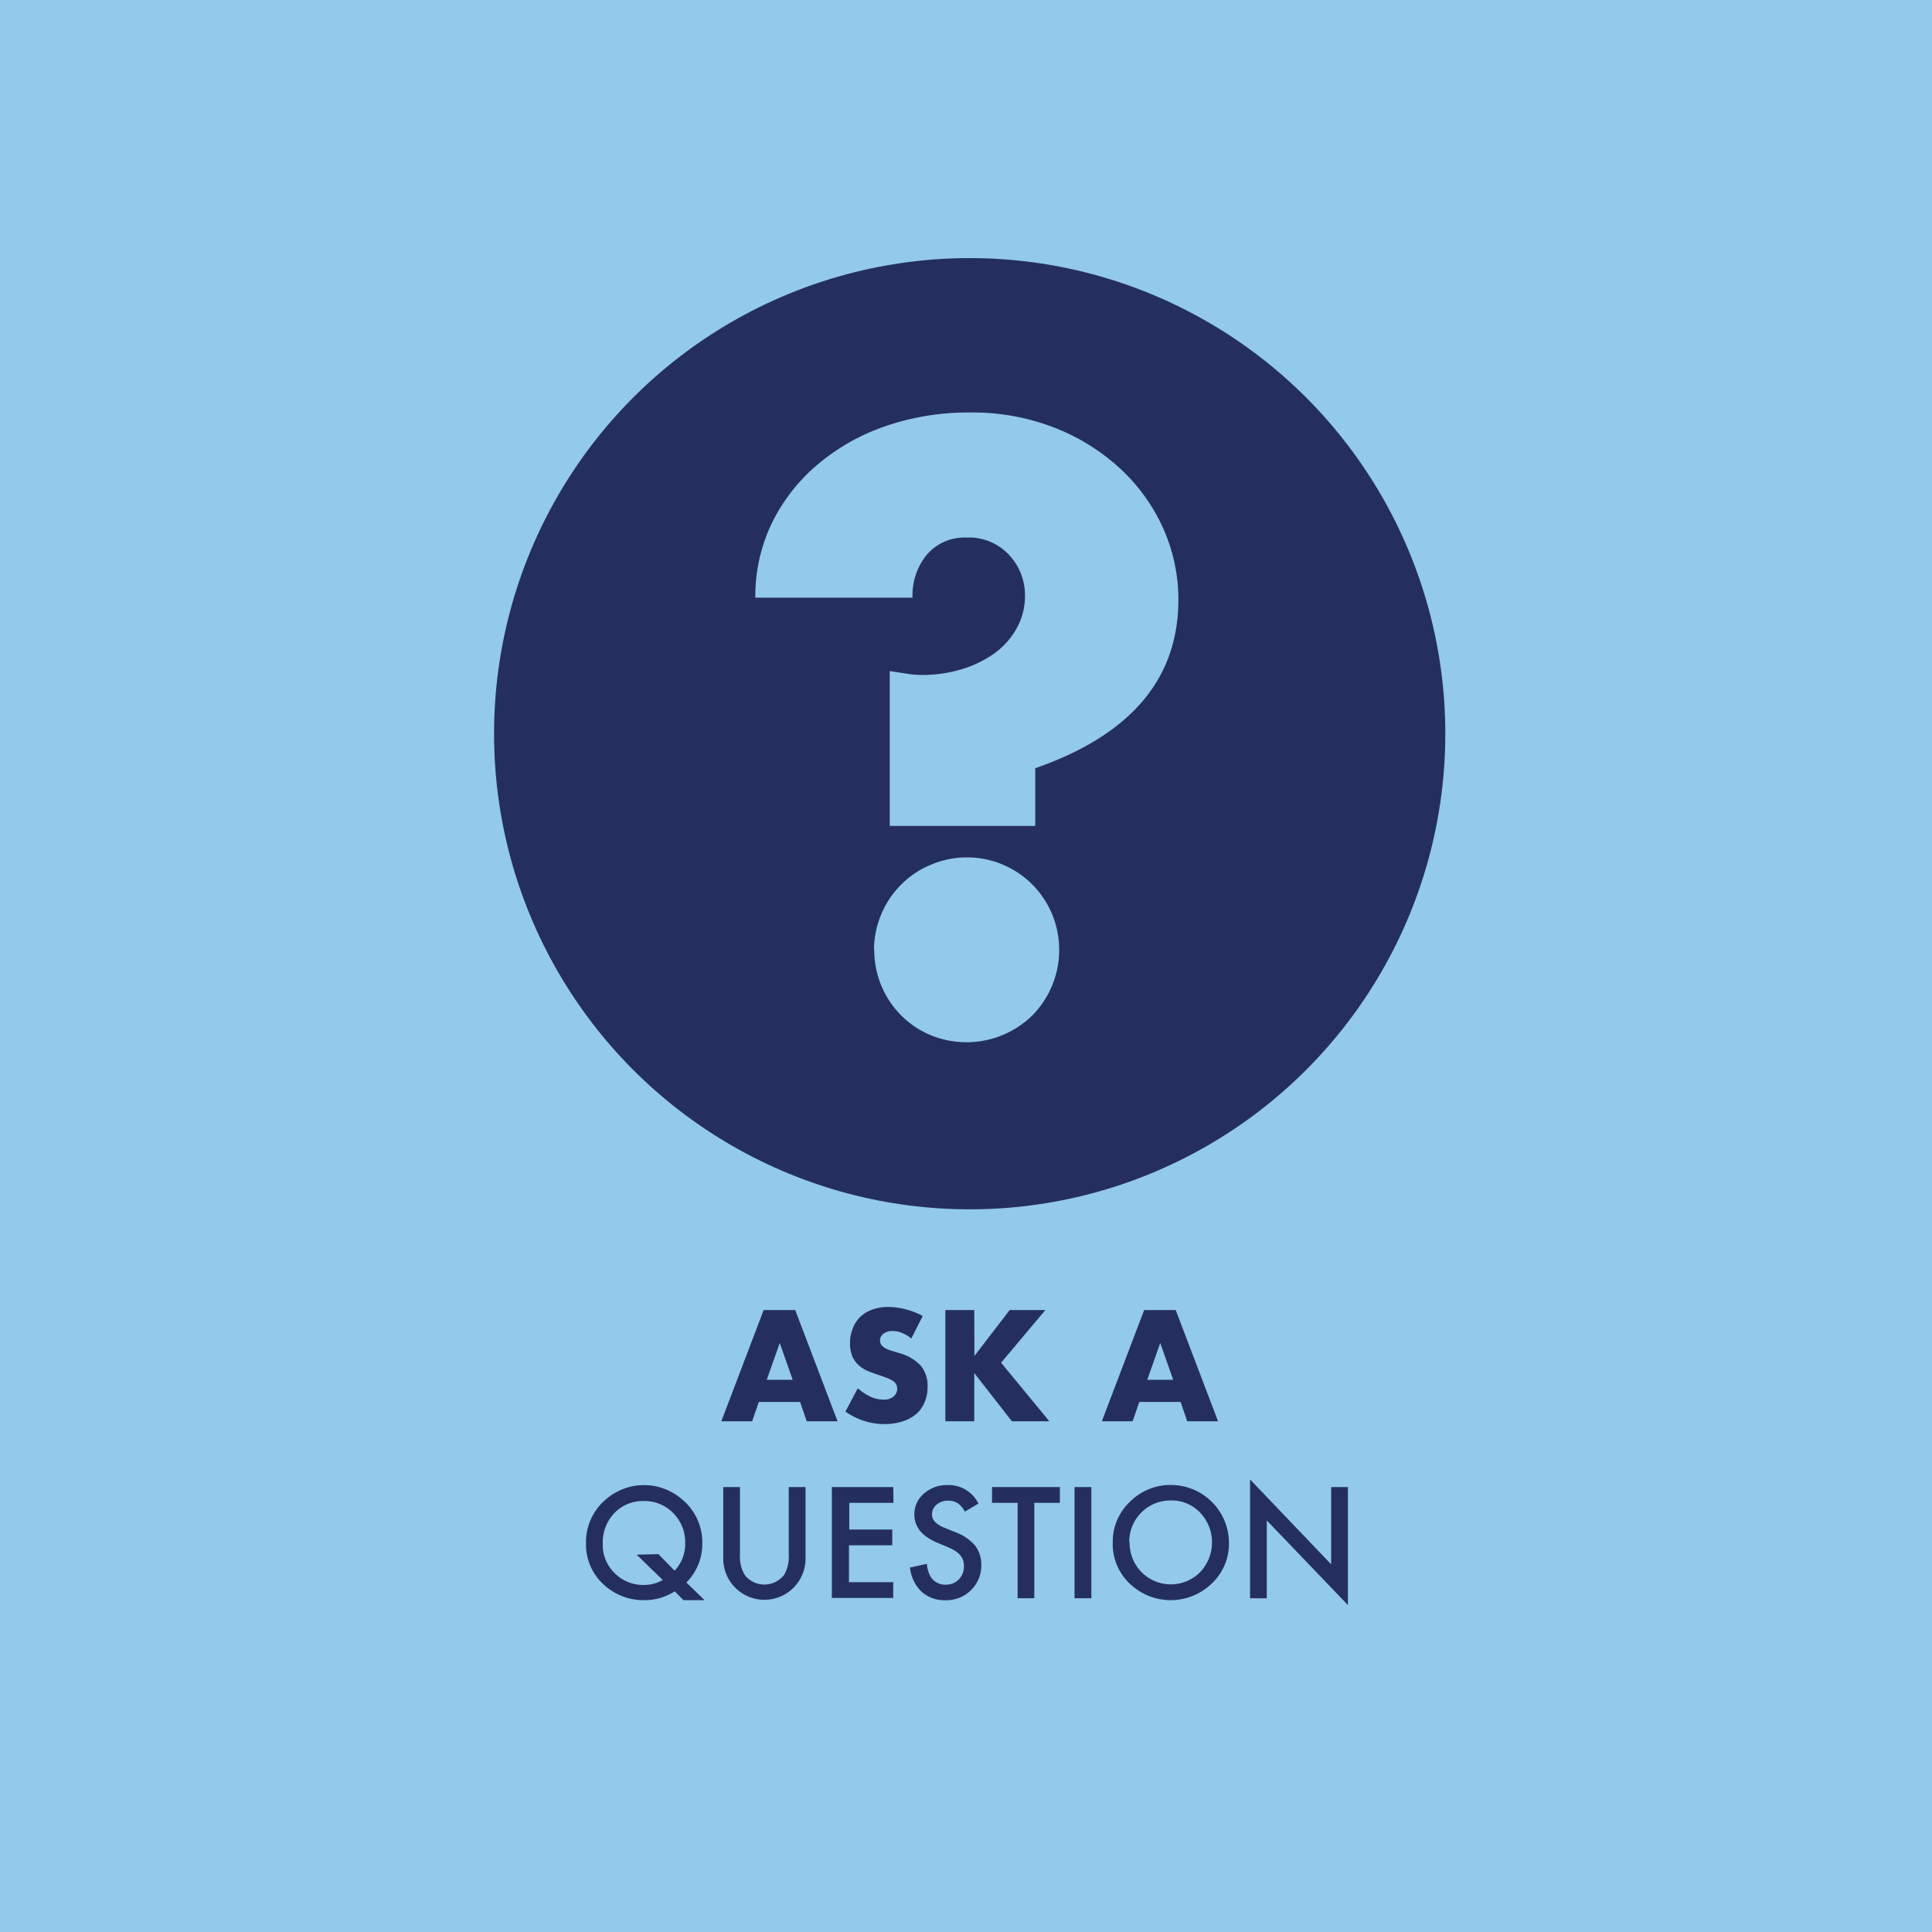 <svg id="Layer_1" data-name="Layer 1" xmlns="http://www.w3.org/2000/svg" viewBox="0 0 262 262"><defs><style>.cls-1{fill:#93c9e9;}.cls-2{fill:#242f60;}</style></defs><title>Butttons2</title><rect class="cls-1" width="262" height="262"/><path class="cls-2" d="M108.5,190.12h-5.6l-.9,2.62H97.82l5.74-15.08h4.28l5.74,15.08H109.4Zm-1-3-1.76-5-1.76,5Z"/><path class="cls-2" d="M123.58,181.52a4.59,4.59,0,0,0-1.28-.77,3.34,3.34,0,0,0-1.24-.25,2,2,0,0,0-1.24.36,1.12,1.12,0,0,0-.48.94,1,1,0,0,0,.24.66,2.21,2.21,0,0,0,.63.45,6.79,6.79,0,0,0,.88.33c.33.09.65.19,1,.3a5.93,5.93,0,0,1,2.81,1.71,4.22,4.22,0,0,1,.89,2.79,5.46,5.46,0,0,1-.39,2.1,4.47,4.47,0,0,1-1.14,1.61,5.39,5.39,0,0,1-1.84,1,7.87,7.87,0,0,1-2.47.37,9.11,9.11,0,0,1-5.3-1.7l1.68-3.16a7.12,7.12,0,0,0,1.74,1.16,4.23,4.23,0,0,0,1.7.38,2,2,0,0,0,1.43-.44,1.37,1.37,0,0,0,.47-1,1.32,1.32,0,0,0-.12-.59,1.22,1.22,0,0,0-.4-.46,3.28,3.28,0,0,0-.73-.39c-.3-.12-.66-.26-1.09-.4s-1-.34-1.49-.53a4.81,4.81,0,0,1-1.3-.77,3.6,3.6,0,0,1-.92-1.21,4.36,4.36,0,0,1-.35-1.85,5.25,5.25,0,0,1,.37-2,4.45,4.45,0,0,1,1-1.56,4.54,4.54,0,0,1,1.64-1,6.21,6.21,0,0,1,2.17-.36,9.3,9.3,0,0,1,2.34.31,10.13,10.13,0,0,1,2.34.91Z"/><path class="cls-2" d="M132.14,183.88l4.78-6.22h4.84l-6,7.14,6.54,7.94h-5.08l-5.1-6.54v6.54h-3.92V177.66h3.92Z"/><path class="cls-2" d="M160.1,190.12h-5.6l-.9,2.62h-4.18l5.74-15.08h4.28l5.74,15.08H161Zm-1-3-1.76-5-1.76,5Z"/><path class="cls-2" d="M95.55,217H92.69L91.5,215.8A7.54,7.54,0,0,1,87.31,217,7.89,7.89,0,0,1,82,215a7.31,7.31,0,0,1-2.53-5.71,7.51,7.51,0,0,1,2.4-5.69,7.88,7.88,0,0,1,10.63-.27,7.59,7.59,0,0,1,2.74,6.06,7.35,7.35,0,0,1-2.16,5.21Zm-6.26-6.24L91.48,213a5.2,5.2,0,0,0,1.44-3.72,5.63,5.63,0,0,0-1.61-4.08,5.39,5.39,0,0,0-4-1.64,5.28,5.28,0,0,0-4,1.64,5.72,5.72,0,0,0-1.57,4.14,5.3,5.3,0,0,0,1.62,4,5.44,5.44,0,0,0,3.86,1.6,5.28,5.28,0,0,0,2.66-.67l-3.54-3.44Z"/><path class="cls-2" d="M100.35,201.66v9.08a4.93,4.93,0,0,0,.64,2.84,3.39,3.39,0,0,0,5.34,0,4.93,4.93,0,0,0,.63-2.84v-9.08h2.28v9.71a5.58,5.58,0,1,1-11.16,0v-9.71Z"/><path class="cls-2" d="M121.17,203.8h-6v3.62H121v2.14h-5.87v5h6v2.14h-8.32V201.66h8.32Z"/><path class="cls-2" d="M132.69,203.9l-1.85,1.1a3,3,0,0,0-1-1.17,2.26,2.26,0,0,0-1.26-.32,2.32,2.32,0,0,0-1.57.54,1.69,1.69,0,0,0-.62,1.33c0,.73.54,1.33,1.64,1.78l1.5.61a6.5,6.5,0,0,1,2.69,1.81,4.15,4.15,0,0,1,.85,2.63,4.61,4.61,0,0,1-1.39,3.43,4.77,4.77,0,0,1-3.47,1.37,4.66,4.66,0,0,1-3.24-1.16,5.38,5.38,0,0,1-1.57-3.27l2.3-.51a4,4,0,0,0,.55,1.83,2.35,2.35,0,0,0,2,1,2.4,2.4,0,0,0,1.77-.71,2.47,2.47,0,0,0,.7-1.81,2.53,2.53,0,0,0-.12-.8,2.08,2.08,0,0,0-.38-.68,3,3,0,0,0-.67-.57,6.78,6.78,0,0,0-1-.52l-1.45-.6c-2.07-.88-3.1-2.15-3.1-3.83a3.65,3.65,0,0,1,1.3-2.84,4.7,4.7,0,0,1,3.23-1.15A4.52,4.52,0,0,1,132.69,203.9Z"/><path class="cls-2" d="M140.26,203.8v12.94H138V203.8h-3.47v-2.14h9.2v2.14Z"/><path class="cls-2" d="M148,201.66v15.08h-2.28V201.66Z"/><path class="cls-2" d="M150.9,209.13a7.4,7.4,0,0,1,2.33-5.47,7.71,7.71,0,0,1,5.59-2.28,7.87,7.87,0,0,1,7.84,7.84,7.4,7.4,0,0,1-2.32,5.51,8,8,0,0,1-10.88.26A7.4,7.4,0,0,1,150.9,209.13Zm2.29,0a5.59,5.59,0,0,0,9.55,4.08,5.85,5.85,0,0,0,0-8.09,5.3,5.3,0,0,0-4-1.64,5.58,5.58,0,0,0-5.6,5.65Z"/><path class="cls-2" d="M169.52,216.74V200.63l11,11.51V201.66h2.27v16l-11-11.47v10.56Z"/><circle class="cls-2" cx="131.5" cy="99.5" r="64.5"/><path class="cls-1" d="M120.66,112V91l2.36.37a13.5,13.5,0,0,0,2,.16,18.41,18.41,0,0,0,5.47-.8,15,15,0,0,0,4.46-2.2,10.35,10.35,0,0,0,2.95-3.38A9,9,0,0,0,139,80.83a8,8,0,0,0-2.15-5.57,7.42,7.42,0,0,0-5.79-2.36,6.72,6.72,0,0,0-5.31,2.25,8.61,8.61,0,0,0-2,5.9H102.43a22.85,22.85,0,0,1,2.19-10,24.44,24.44,0,0,1,6.12-7.94A28.54,28.54,0,0,1,120,57.82a34.38,34.38,0,0,1,11.53-1.88A30.54,30.54,0,0,1,143,58a28.15,28.15,0,0,1,9,5.63,25,25,0,0,1,5.8,8.15,23.55,23.55,0,0,1,2,9.55q0,16.09-19.41,22.85V112Zm-2.14,16.84a12.6,12.6,0,0,1,1-4.88,12.34,12.34,0,0,1,2.69-4,12.16,12.16,0,0,1,4-2.68,12.5,12.5,0,0,1,16.47,6.7A12.68,12.68,0,0,1,140,137.7a12.78,12.78,0,0,1-13.79,2.68,12.32,12.32,0,0,1-4-2.68,12.53,12.53,0,0,1-3.65-8.91Z"/></svg>